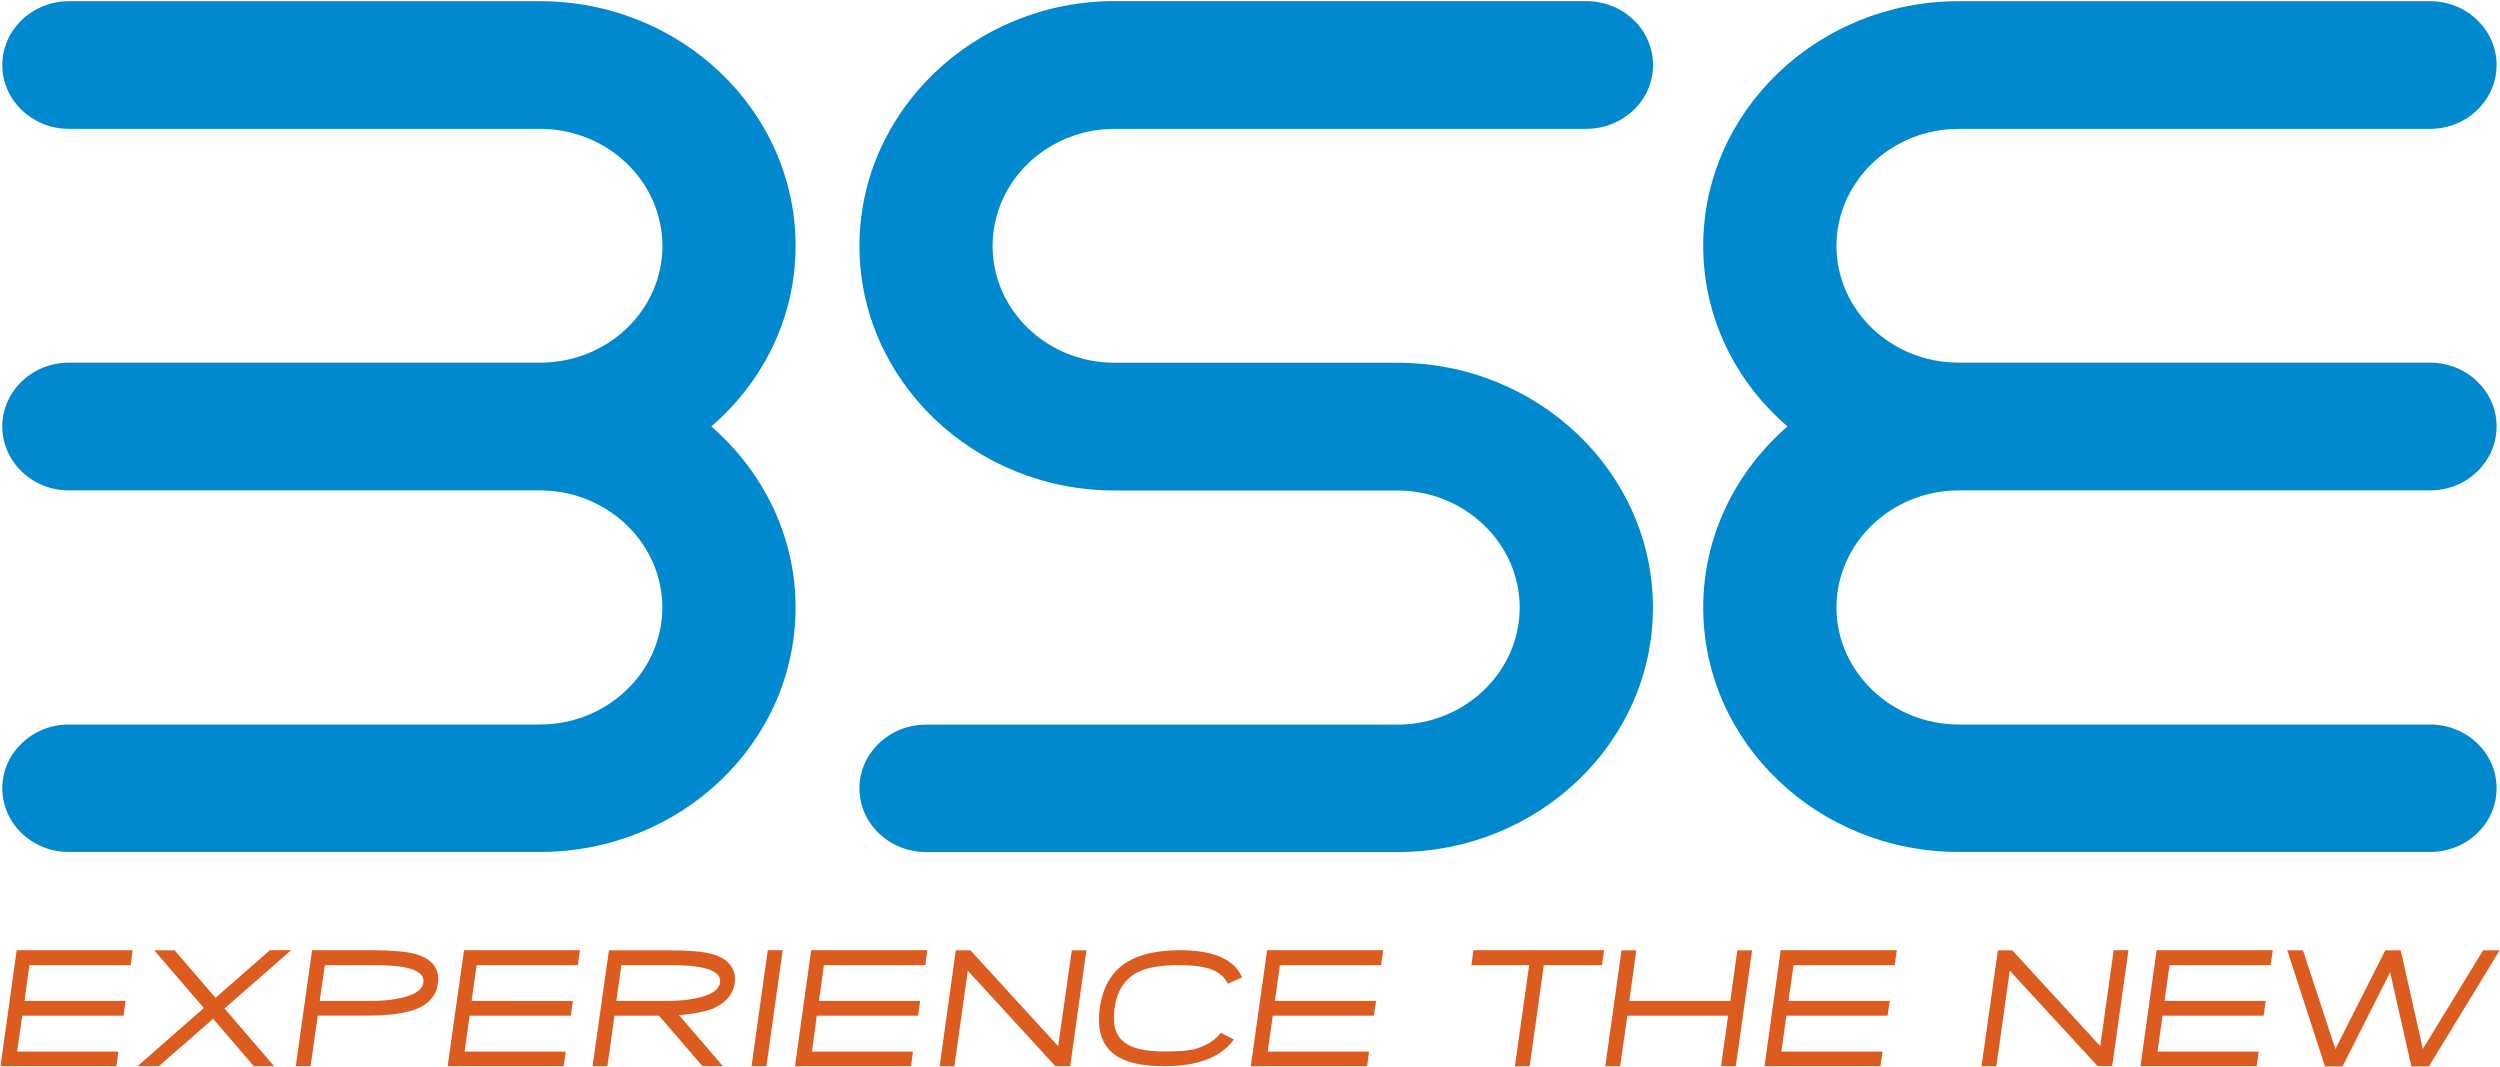<?xml version="1.0" encoding="utf-8"?>
<svg xmlns="http://www.w3.org/2000/svg" x="0px" y="0px" width="250.1px" height="106.77px">
<path fill="#0089CF" d="M54.02,12.89H6.88c-3.65,0-6.65-2.86-6.65-6.38c0-3.52,3-6.39,6.65-6.39h47.14
	c14.12,0,25.57,10.98,25.57,24.48c0,7.17-3.26,13.61-8.43,18.06c5.17,4.51,8.43,10.96,8.43,18.11c0,13.51-11.46,24.46-25.57,24.46
	H6.88c-3.65,0-6.65-2.83-6.65-6.38c0-3.52,3-6.37,6.65-6.37h47.14c6.75,0,12.24-5.28,12.24-11.71s-5.49-11.71-12.24-11.71H6.88
	c-3.65,0-6.65-2.86-6.65-6.4c0-3.53,3-6.38,6.65-6.38h28.75h18.4c6.75,0,12.24-5.22,12.24-11.68
	C66.26,18.14,60.77,12.89,54.02,12.89 M195.95,12.89h47.16c3.66,0,6.65-2.86,6.65-6.38c0-3.52-2.98-6.39-6.65-6.39h-47.16
	c-14.09,0-25.56,10.98-25.56,24.48c0,7.17,3.25,13.61,8.43,18.06c-5.19,4.51-8.43,10.96-8.43,18.11c0,13.51,11.47,24.46,25.56,24.46
	h47.16c3.66,0,6.65-2.83,6.65-6.38c0-3.52-2.98-6.37-6.65-6.37h-47.16c-6.73,0-12.23-5.28-12.23-11.71s5.49-11.71,12.23-11.71h47.16
	c3.66,0,6.65-2.86,6.65-6.4c0-3.53-2.98-6.38-6.65-6.38h-28.75h-18.41c-6.73,0-12.23-5.22-12.23-11.68
	C183.73,18.14,189.22,12.89,195.95,12.89 M111.51,12.89h47.16c3.72,0,6.7-2.86,6.7-6.38c0-3.54-2.97-6.4-6.7-6.4h-47.16
	c-14.05,0-25.53,11-25.53,24.5c0,13.48,11.48,24.46,25.53,24.46h28.29c6.72,0,12.23,5.27,12.23,11.71c0,6.45-5.5,11.71-12.23,11.71
	H92.64c-3.66,0-6.66,2.85-6.66,6.37c0,3.55,3,6.38,6.66,6.38h47.16c14.07,0,25.56-10.94,25.56-24.46
	c0-13.51-11.49-24.49-25.56-24.49h-28.29c-6.73,0-12.21-5.22-12.21-11.68C99.3,18.14,104.78,12.89,111.51,12.89"/>
<path fill="#DB5C1E" d="M1.67,95.06h11.6l-0.2,1.49H2.94l-0.49,3.58h10.11l-0.2,1.48H2.23l-0.52,3.59h10.14l-0.21,1.47H0.05
	L1.67,95.06z M26.99,95.07l-5.43,4.75l-4.09-4.75h-2.04l4.96,5.77l-6.64,5.83h2.13l5.44-4.75l4.08,4.75h2.03l-4.97-5.78l6.66-5.83
	H26.99z M41.5,95.42c2.17,0.6,2.46,1.94,2.31,2.95c-0.2,1.47-1.23,2.43-3.09,2.85c-0.97,0.26-2.41,0.38-4.29,0.38h-4.64l-0.72,5.06
	h-1.48l1.63-11.6h6.06C39.19,95.07,40.58,95.19,41.5,95.42 M37.19,100.13c1.13,0,2.11-0.1,3.02-0.32c0.9-0.2,2.02-0.62,2.14-1.5
	c0.05-0.28,0.16-1.12-1.87-1.54c-0.73-0.14-1.76-0.22-3.04-0.22H32.5l-0.52,3.58H37.19 M44.78,106.67h11.61l0.21-1.47H46.48
	l0.5-3.59H57.1l0.21-1.48H47.18l0.5-3.58h10.12l0.22-1.49H46.42L44.78,106.67z M71.17,95.42c2.18,0.6,2.46,1.94,2.33,2.95
	c-0.17,1.15-0.92,1.99-2.22,2.55c-0.9,0.32-2.02,0.54-3.35,0.63l4.4,5.12h-2.04l-4.36-5.06h-4.46l-0.71,5.06h-1.48l1.64-11.6h6.07
	C68.86,95.07,70.28,95.19,71.17,95.42 M72.03,98.31c0.04-0.28,0.15-1.12-1.9-1.54c-0.72-0.14-1.74-0.22-3.02-0.22h-4.95l-0.5,3.58
	h5.17c1.14,0,2.13-0.1,3.03-0.32C70.8,99.61,71.9,99.18,72.03,98.31 M75.18,106.67h1.49l1.63-11.61h-1.49L75.18,106.67z
	 M79.53,106.67h11.61l0.19-1.47H81.23l0.48-3.59h10.14l0.2-1.48H81.93l0.49-3.58h10.15l0.19-1.49H81.15L79.53,106.67z
	 M105.86,104.66l-8.78-9.59h-1.46L94,106.67h1.47l1.35-9.56l8.77,9.56h1.47l1.62-11.6h-1.46L105.86,104.66z M113.72,97.31
	c0.93-0.51,2.34-0.76,4.19-0.76c1.15,0,2.09,0.09,2.76,0.27c0.97,0.24,1.67,0.72,2.07,1.41l0.09,0.18l1.44-0.64l-0.11-0.2
	c-0.84-1.67-2.89-2.51-6.11-2.51c-2.25,0-4.04,0.41-5.28,1.17c-1.53,0.92-2.44,2.48-2.75,4.6c-0.3,2.14,0.2,3.73,1.48,4.66
	c1.04,0.79,2.67,1.17,4.98,1.17c3.19,0,5.46-0.8,6.77-2.44l0.19-0.23l-1.31-0.67l-0.13,0.15c-0.56,0.68-1.36,1.15-2.52,1.5
	c-0.69,0.15-1.64,0.22-2.85,0.22c-1.88,0-3.18-0.25-3.95-0.78c-1.04-0.67-1.43-1.82-1.18-3.53C111.73,99.17,112.47,98,113.72,97.31
	 M125.13,106.67h11.63l0.2-1.47h-10.14l0.51-3.59h10.11l0.22-1.48h-10.12l0.5-3.58h10.13l0.2-1.49h-11.61L125.13,106.67z
	 M147.2,96.55h5.78l-1.43,10.12h1.48l1.41-10.12h5.82l0.21-1.49h-13.07L147.2,96.55z M173.1,100.13H163l0.69-5.06h-1.47l-1.63,11.6
	h1.49l0.72-5.06h10.08l-0.71,5.06h1.48l1.63-11.6h-1.48L173.1,100.13z M176.52,106.67h11.6l0.21-1.47h-10.12l0.5-3.59h10.12
	l0.22-1.48h-10.13l0.5-3.58h10.12l0.22-1.49h-11.62L176.52,106.67z M210.11,104.66l-8.8-9.59h-1.44l-1.64,11.6h1.48l1.35-9.56
	l8.73,9.48l0.04,0.07h1.47l1.63-11.6h-1.48L210.11,104.66z M214.13,106.67h11.62l0.21-1.47h-10.12l0.5-3.59h10.11l0.21-1.48h-10.12
	l0.5-3.58h10.11l0.22-1.49h-11.62L214.13,106.67z M248.41,95.07l-6.03,9.87l-2.21-9.87h-1.55l-4.99,9.88l-3.24-9.88h-1.57
	l3.77,11.61h1.76l4.76-9.42l2.12,9.42h1.76l7.07-11.61H248.41z"/>
</svg>
